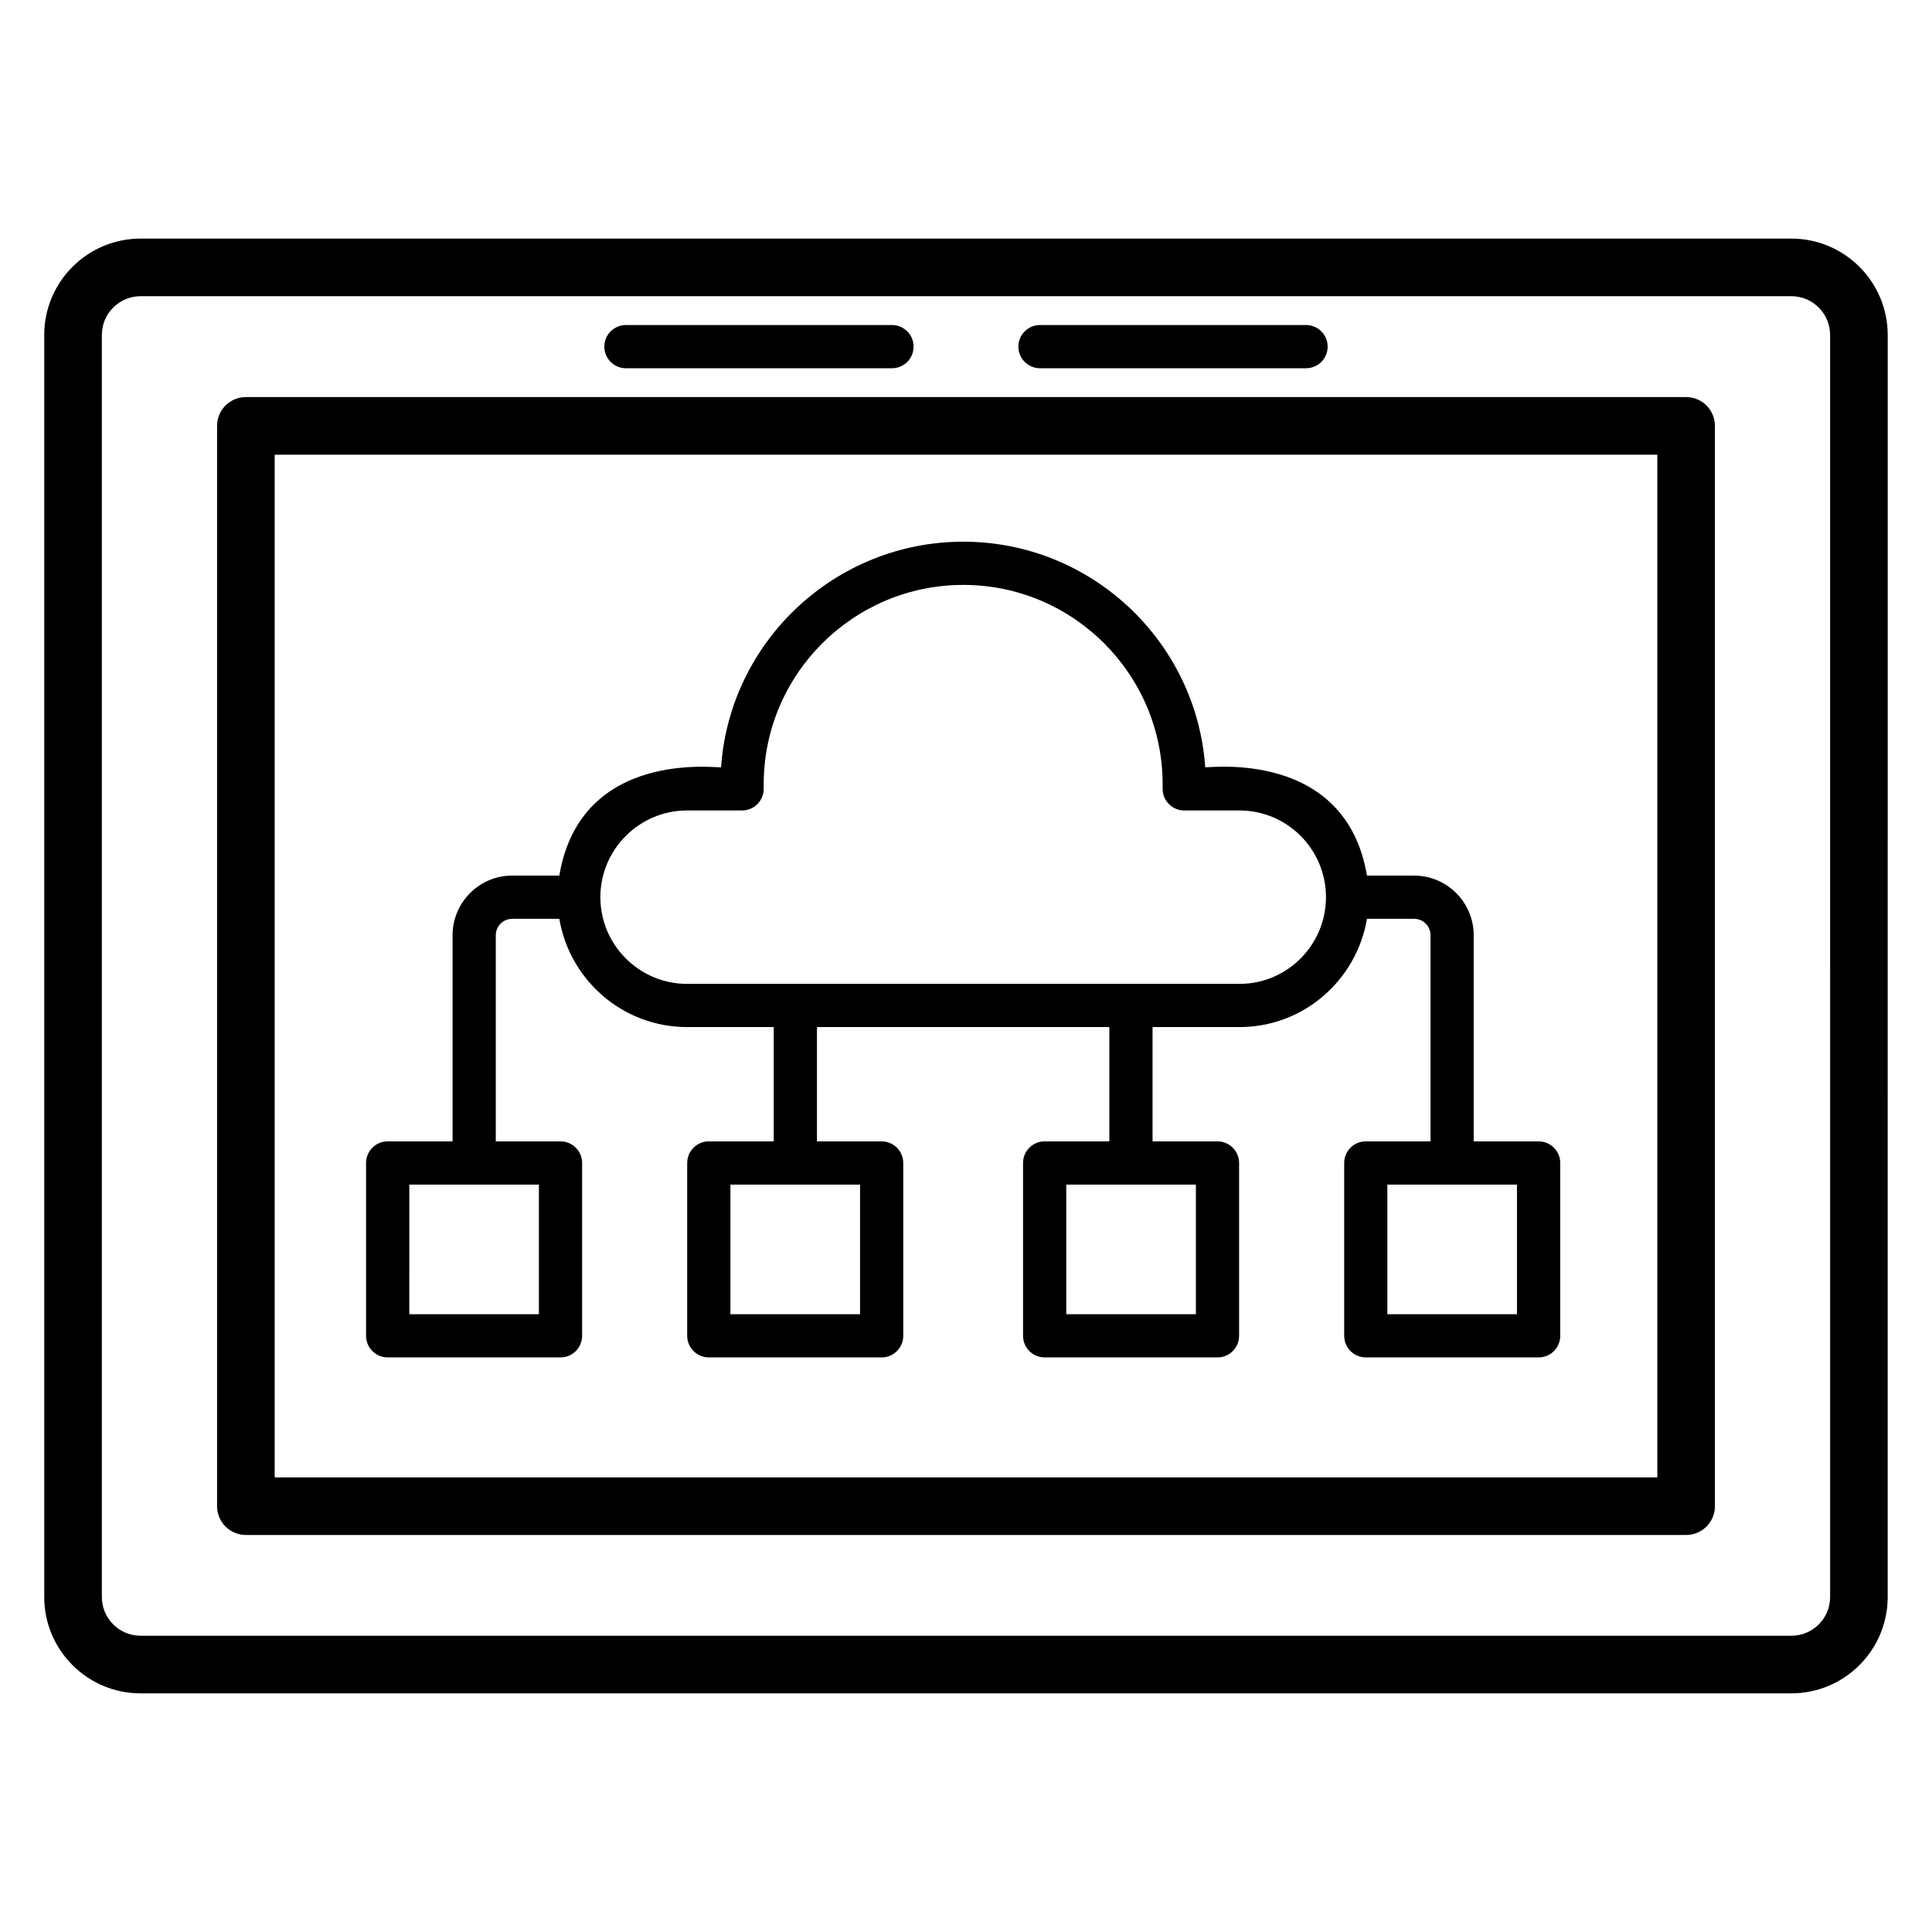 <?xml version="1.0" encoding="UTF-8"?>
<!-- Uploaded to: ICON Repo, www.iconrepo.com, Generator: ICON Repo Mixer Tools -->
<svg fill="#000000" width="800px" height="800px" version="1.1" viewBox="144 144 512 512" xmlns="http://www.w3.org/2000/svg">
 <g>
  <path d="m618.74 207.23h-437.49c-14.078 0-25.527 11.449-25.527 25.531v334.47c0 14.074 11.449 25.523 25.527 25.523h437.48c14.078 0 25.527-11.449 25.527-25.523l0.004-334.47c0-14.082-11.449-25.531-25.527-25.531zm10.262 360c0 5.656-4.602 10.258-10.262 10.258h-437.49c-5.656 0-10.258-4.602-10.258-10.258v-334.47c0-5.656 4.602-10.266 10.262-10.266h437.48c5.656 0 10.262 4.609 10.262 10.266z"/>
  <path d="m590.84 249.23h-381.68c-4.215 0-7.633 3.414-7.633 7.633v286.29c0 4.219 3.418 7.633 7.633 7.633h381.68c4.215 0 7.633-3.414 7.633-7.633v-286.29c0-4.219-3.418-7.633-7.633-7.633zm-7.633 286.29h-366.41v-271.02h366.41z"/>
  <path d="m309.88 241.59h70.504c3.16 0 5.727-2.562 5.727-5.727 0-3.16-2.562-5.727-5.727-5.727h-70.504c-3.16 0-5.727 2.562-5.727 5.727 0.004 3.16 2.566 5.727 5.727 5.727z"/>
  <path d="m419.61 241.59h70.504c3.16 0 5.727-2.562 5.727-5.727 0-3.16-2.562-5.727-5.727-5.727h-70.504c-3.16 0-5.727 2.562-5.727 5.727 0.004 3.16 2.566 5.727 5.727 5.727z"/>
  <path d="m246.74 503.73h45.801c3.16 0 5.727-2.562 5.727-5.727v-45.801c0-3.16-2.562-5.727-5.727-5.727h-17.152v-54.629c0-2.402 1.953-4.352 4.352-4.352h12.484c2.75 16.246 16.828 28.691 33.848 28.691h22.977v30.289h-17.207c-3.16 0-5.727 2.562-5.727 5.727v45.801c0 3.16 2.562 5.727 5.727 5.727h45.801c3.16 0 5.727-2.562 5.727-5.727v-45.801c0-3.16-2.562-5.727-5.727-5.727h-17.141v-30.289h77.484v30.289h-17.141c-3.16 0-5.727 2.562-5.727 5.727v45.801c0 3.16 2.562 5.727 5.727 5.727h45.801c3.16 0 5.727-2.562 5.727-5.727v-45.801c0-3.16-2.562-5.727-5.727-5.727h-17.207v-30.289h23.051c16.984 0 31.027-12.445 33.773-28.691h12.488c2.402 0 4.352 1.953 4.352 4.352v54.629h-17.152c-3.16 0-5.727 2.562-5.727 5.727v45.801c0 3.16 2.562 5.727 5.727 5.727h45.801c3.16 0 5.727-2.562 5.727-5.727v-45.801c0-3.16-2.562-5.727-5.727-5.727h-17.207v-54.629c0-8.715-7.09-15.805-15.805-15.805h-12.484c-5.656-33.605-42.027-28.457-42.859-28.715-2.32-33.344-30.191-59.77-64.117-59.77-33.961 0-61.867 26.426-64.191 59.77-1.004 0.312-37.184-4.961-42.863 28.715h-12.484c-8.715 0-15.805 7.09-15.805 15.805v54.629h-17.199c-3.16 0-5.727 2.562-5.727 5.727v45.801c0.004 3.16 2.566 5.727 5.731 5.727zm282.08-45.781c0.039 0 0.07-0.02 0.109-0.023h17.086v34.352h-34.352v-34.352h17.043c0.043 0.004 0.074 0.023 0.113 0.023zm-156.9-0.02v34.352h-34.352v-34.352h17.098c0.039 0 0.07 0.023 0.109 0.023 0.039 0 0.07-0.02 0.109-0.023zm89 0v34.352h-34.352v-34.352h17.031c0.039 0 0.07 0.023 0.109 0.023 0.039 0 0.07-0.02 0.109-0.023zm-134.84-99.148h14.582c3.16 0 5.727-2.562 5.727-5.727v-1.215c0-29.133 23.73-52.832 52.898-52.832 29.125 0 52.824 23.699 52.824 52.832v1.215c0 3.16 2.562 5.727 5.727 5.727h14.656c12.629 0 22.902 10.309 22.902 22.98 0 12.664-10.273 22.977-22.902 22.977h-146.41c-12.668 0-22.98-10.309-22.98-22.977 0.004-12.668 10.312-22.98 22.98-22.98zm-73.609 99.148h17.086c0.039 0 0.07 0.023 0.109 0.023 0.039 0 0.07-0.02 0.109-0.023h17.043v34.352h-34.352z"/>
 </g>
</svg>